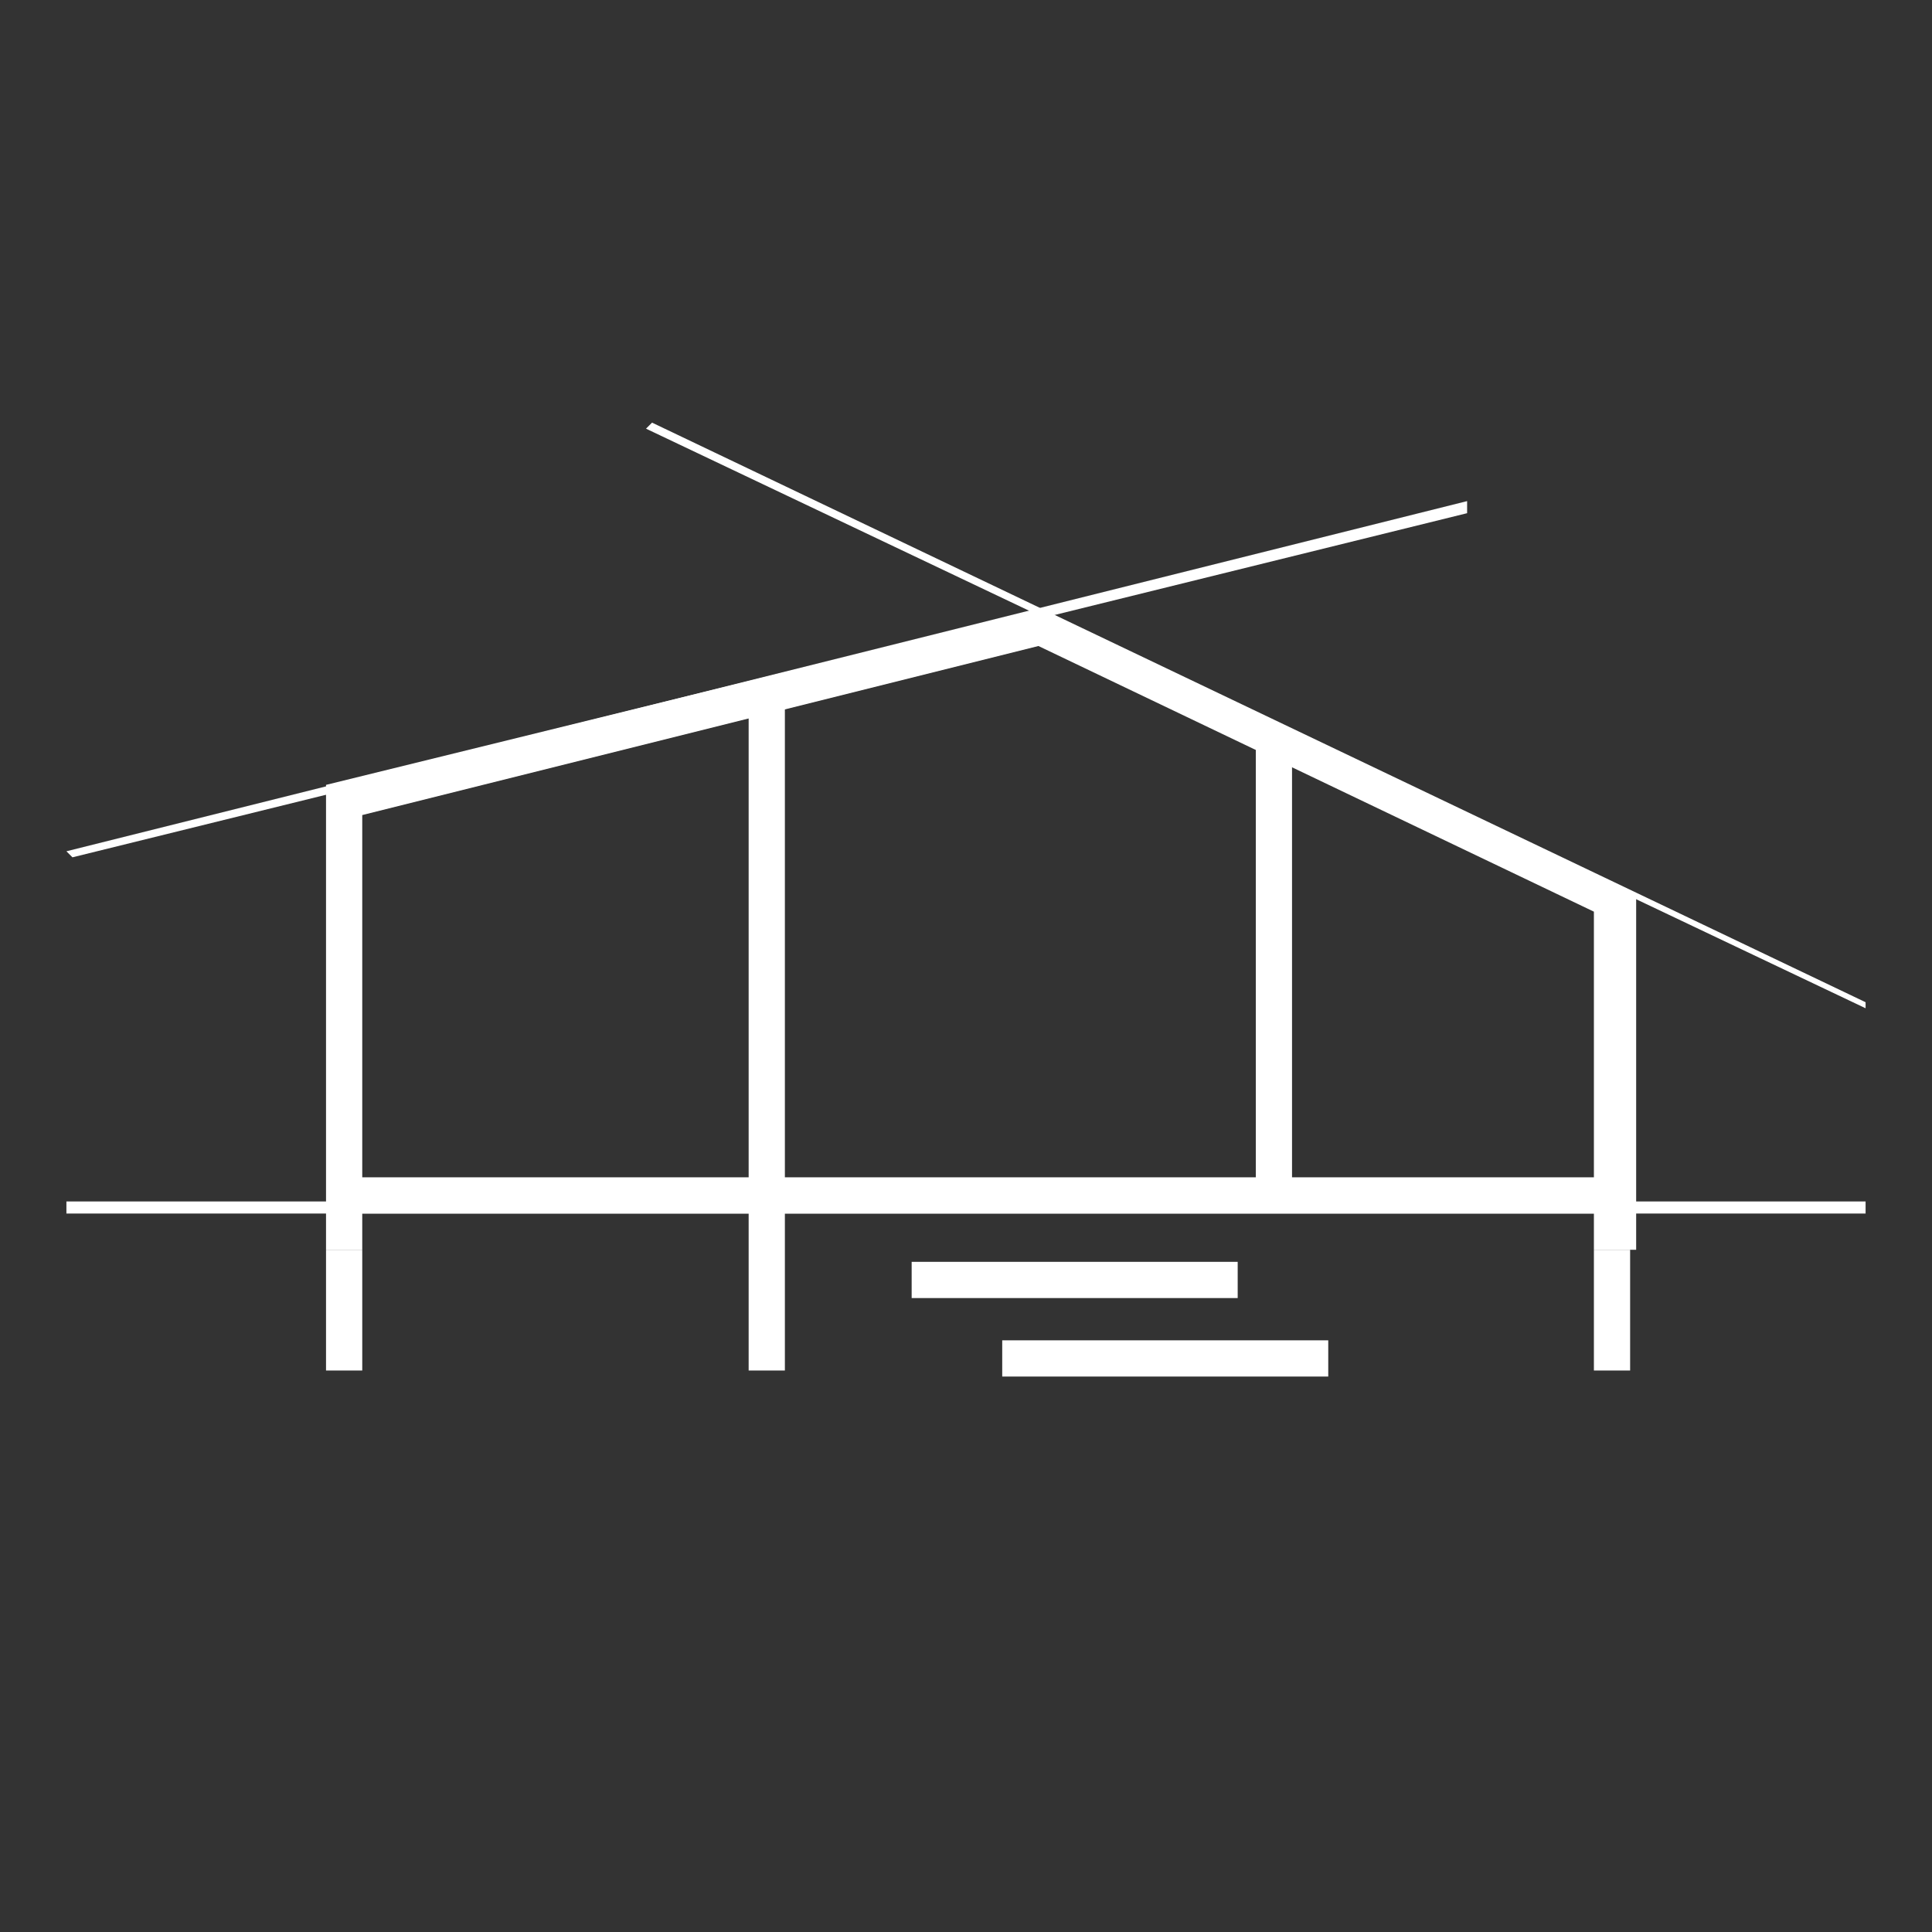 <?xml version="1.0" encoding="UTF-8"?> <svg xmlns="http://www.w3.org/2000/svg" xmlns:xlink="http://www.w3.org/1999/xlink" version="1.1" id="Слой_1" x="0px" y="0px" viewBox="0 0 32 32" style="enable-background:new 0 0 32 32;" xml:space="preserve"><rect x="0" y="0" width="32" height="32" fill="#333333" stroke="none"/> <style type="text/css"> .st0{display:none;} .st1{display:inline;fill:#030304;} .st2{fill:#FFFFFF;} </style> <g> <g class="st0"> <path class="st1" d="M-8.8,37.9l0-5.3l-2.7,4.5h-0.5l-2.7-4.4v5.3h-1v-7.3h0.9l3.1,5.2l3-5.2h0.9l0,7.3H-8.8L-8.8,37.9z"></path> <path class="st1" d="M-6.1,34.2c0-2.2,1.7-3.7,3.9-3.7c2.2,0,3.9,1.6,3.9,3.7c0,2.2-1.7,3.7-3.9,3.7C-4.4,38-6.1,36.4-6.1,34.2z M0.7,34.2c0-1.6-1.2-2.8-2.8-2.8c-1.6,0-2.9,1.2-2.9,2.8s1.2,2.8,2.9,2.8S0.7,35.9,0.7,34.2z"></path> <path class="st1" d="M3.4,30.6H9v0.9H4.4v2.1h2.3c1.8,0,2.7,0.7,2.7,2.1c0,1.4-1,2.2-2.9,2.2H3.4L3.4,30.6L3.4,30.6z M6.5,37.1 c1.2,0,1.8-0.5,1.8-1.4c0-0.9-0.6-1.3-1.8-1.3H4.5v2.7H6.5L6.5,37.1z"></path> <path class="st1" d="M11.1,30.6h1v5.7l4.3-5.7h1v7.3h-1v-5.7L12,37.9h-1L11.1,30.6L11.1,30.6z"></path> <path class="st1" d="M29.5,37v2.5h-1v-1.6h-6l0,1.6h-1l0-2.5h0.4c1-0.1,1.2-1.8,1.3-4.1l0.1-2.4h5.2V37H29.5L29.5,37z M23.3,37 h4.1v-5.5h-3.2L24.1,33C24.1,34.8,23.9,36.4,23.3,37z"></path> <path class="st1" d="M30.4,34.2c0-2.2,1.7-3.7,3.9-3.7c2.2,0,3.9,1.6,3.9,3.7c0,2.2-1.7,3.7-3.9,3.7C32,38,30.4,36.4,30.4,34.2z M37.1,34.2c0-1.6-1.2-2.8-2.8-2.8c-1.6,0-2.9,1.2-2.9,2.8s1.2,2.8,2.9,2.8C35.9,37.1,37.1,35.9,37.1,34.2z"></path> <path class="st1" d="M46.7,37.9l0-5.3L44,37h-0.5l-2.7-4.4v5.3h-1v-7.3h0.9l3.1,5.2l3-5.2h0.9l0,7.3H46.7z"></path> </g> <g> <g> <polygon class="st2" points="1.2,14.2 1.1,14.1 24.3,8.3 24.3,8.5 "></polygon> </g> <g> <polygon class="st2" points="30.9,16.7 10.7,7.1 10.8,7 30.9,16.6 "></polygon> </g> <g> <rect x="1.1" y="19.9" class="st2" width="29.8" height="0.2"></rect> </g> </g> <g> <g> <rect x="15.1" y="20.9" class="st2" width="5.4" height="0.6"></rect> </g> <g> <rect x="16.6" y="22.2" class="st2" width="5.4" height="0.6"></rect> </g> <g> <rect x="5.4" y="20.7" class="st2" width="0.6" height="2"></rect> </g> <g> <g> <polygon class="st2" points="27.1,20.7 26.4,20.7 26.4,15.1 17.2,10.7 6,13.5 6,20.7 5.4,20.7 5.4,13 17.2,10.1 27.1,14.8 "></polygon> </g> <g> <rect x="12.4" y="11.5" class="st2" width="0.6" height="11.2"></rect> </g> <g> <rect x="20.8" y="12.3" class="st2" width="0.6" height="7.6"></rect> </g> <g> <rect x="26.4" y="20.7" class="st2" width="0.6" height="2"></rect> </g> <g> <rect x="5.7" y="19.5" class="st2" width="21" height="0.6"></rect> </g> </g> </g> </g> </svg> 